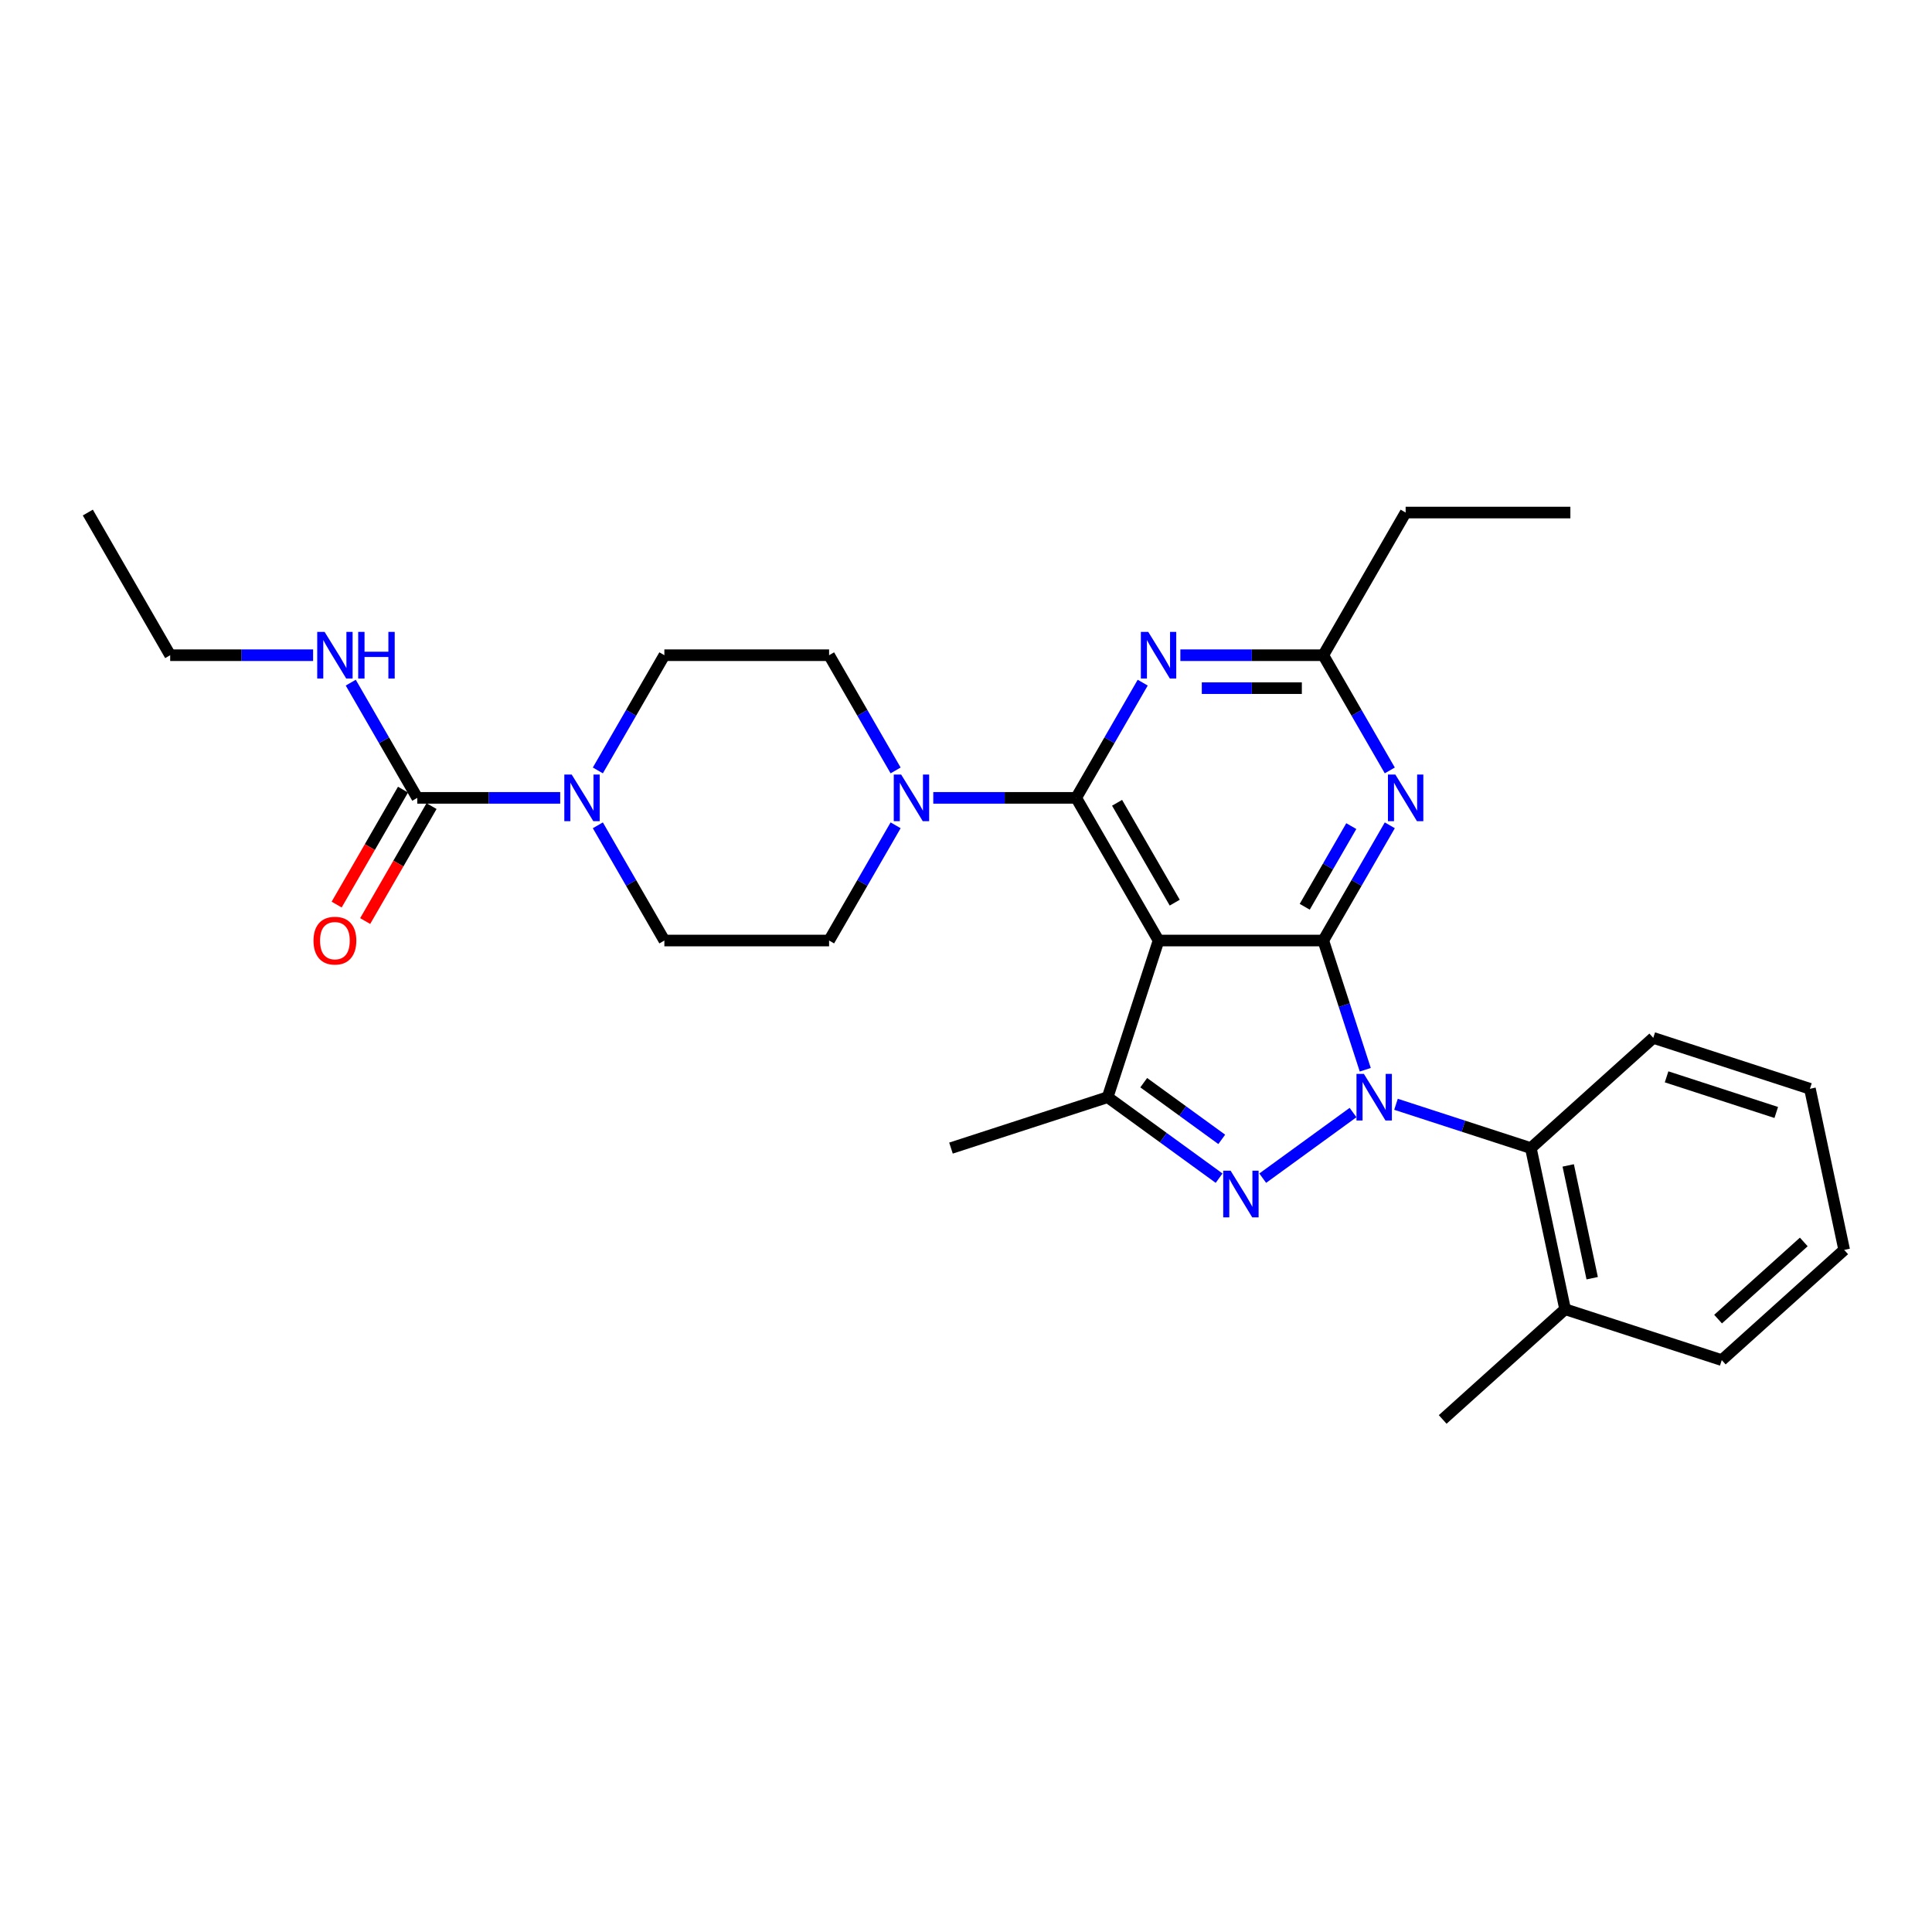 <?xml version='1.0' encoding='iso-8859-1'?>
<svg version='1.1' baseProfile='full'
              xmlns='http://www.w3.org/2000/svg'
                      xmlns:rdkit='http://www.rdkit.org/xml'
                      xmlns:xlink='http://www.w3.org/1999/xlink'
                  xml:space='preserve'
width='1000px' height='1000px' viewBox='0 0 1000 1000'>
<!-- END OF HEADER -->
<rect style='opacity:1.0;fill:#FFFFFF;stroke:none' width='1000' height='1000' x='0' y='0'> </rect>
<path class='bond-0' d='M 309.445,398.77 L 326.66,368.953' style='fill:none;fill-rule:evenodd;stroke:#0000FF;stroke-width:6px;stroke-linecap:butt;stroke-linejoin:miter;stroke-opacity:1' />
<path class='bond-0' d='M 326.66,368.953 L 343.875,339.135' style='fill:none;fill-rule:evenodd;stroke:#000000;stroke-width:6px;stroke-linecap:butt;stroke-linejoin:miter;stroke-opacity:1' />
<path class='bond-1' d='M 289.955,412.975 L 252.968,412.975' style='fill:none;fill-rule:evenodd;stroke:#0000FF;stroke-width:6px;stroke-linecap:butt;stroke-linejoin:miter;stroke-opacity:1' />
<path class='bond-1' d='M 252.968,412.975 L 215.981,412.975' style='fill:none;fill-rule:evenodd;stroke:#000000;stroke-width:6px;stroke-linecap:butt;stroke-linejoin:miter;stroke-opacity:1' />
<path class='bond-2' d='M 309.445,427.18 L 326.66,456.998' style='fill:none;fill-rule:evenodd;stroke:#0000FF;stroke-width:6px;stroke-linecap:butt;stroke-linejoin:miter;stroke-opacity:1' />
<path class='bond-2' d='M 326.66,456.998 L 343.875,486.815' style='fill:none;fill-rule:evenodd;stroke:#000000;stroke-width:6px;stroke-linecap:butt;stroke-linejoin:miter;stroke-opacity:1' />
<path class='bond-3' d='M 88.086,339.135 L 45.455,265.295' style='fill:none;fill-rule:evenodd;stroke:#000000;stroke-width:6px;stroke-linecap:butt;stroke-linejoin:miter;stroke-opacity:1' />
<path class='bond-4' d='M 88.086,339.135 L 125.073,339.135' style='fill:none;fill-rule:evenodd;stroke:#000000;stroke-width:6px;stroke-linecap:butt;stroke-linejoin:miter;stroke-opacity:1' />
<path class='bond-4' d='M 125.073,339.135 L 162.06,339.135' style='fill:none;fill-rule:evenodd;stroke:#0000FF;stroke-width:6px;stroke-linecap:butt;stroke-linejoin:miter;stroke-opacity:1' />
<path class='bond-5' d='M 215.981,412.975 L 198.766,383.158' style='fill:none;fill-rule:evenodd;stroke:#000000;stroke-width:6px;stroke-linecap:butt;stroke-linejoin:miter;stroke-opacity:1' />
<path class='bond-5' d='M 198.766,383.158 L 181.55,353.34' style='fill:none;fill-rule:evenodd;stroke:#0000FF;stroke-width:6px;stroke-linecap:butt;stroke-linejoin:miter;stroke-opacity:1' />
<path class='bond-6' d='M 208.597,408.712 L 191.421,438.461' style='fill:none;fill-rule:evenodd;stroke:#000000;stroke-width:6px;stroke-linecap:butt;stroke-linejoin:miter;stroke-opacity:1' />
<path class='bond-6' d='M 191.421,438.461 L 174.245,468.211' style='fill:none;fill-rule:evenodd;stroke:#FF0000;stroke-width:6px;stroke-linecap:butt;stroke-linejoin:miter;stroke-opacity:1' />
<path class='bond-6' d='M 223.365,417.238 L 206.189,446.988' style='fill:none;fill-rule:evenodd;stroke:#000000;stroke-width:6px;stroke-linecap:butt;stroke-linejoin:miter;stroke-opacity:1' />
<path class='bond-6' d='M 206.189,446.988 L 189.013,476.737' style='fill:none;fill-rule:evenodd;stroke:#FF0000;stroke-width:6px;stroke-linecap:butt;stroke-linejoin:miter;stroke-opacity:1' />
<path class='bond-7' d='M 343.875,339.135 L 429.138,339.135' style='fill:none;fill-rule:evenodd;stroke:#000000;stroke-width:6px;stroke-linecap:butt;stroke-linejoin:miter;stroke-opacity:1' />
<path class='bond-8' d='M 463.569,427.18 L 446.354,456.998' style='fill:none;fill-rule:evenodd;stroke:#0000FF;stroke-width:6px;stroke-linecap:butt;stroke-linejoin:miter;stroke-opacity:1' />
<path class='bond-8' d='M 446.354,456.998 L 429.138,486.815' style='fill:none;fill-rule:evenodd;stroke:#000000;stroke-width:6px;stroke-linecap:butt;stroke-linejoin:miter;stroke-opacity:1' />
<path class='bond-9' d='M 483.059,412.975 L 520.046,412.975' style='fill:none;fill-rule:evenodd;stroke:#0000FF;stroke-width:6px;stroke-linecap:butt;stroke-linejoin:miter;stroke-opacity:1' />
<path class='bond-9' d='M 520.046,412.975 L 557.033,412.975' style='fill:none;fill-rule:evenodd;stroke:#000000;stroke-width:6px;stroke-linecap:butt;stroke-linejoin:miter;stroke-opacity:1' />
<path class='bond-10' d='M 463.569,398.77 L 446.354,368.953' style='fill:none;fill-rule:evenodd;stroke:#0000FF;stroke-width:6px;stroke-linecap:butt;stroke-linejoin:miter;stroke-opacity:1' />
<path class='bond-10' d='M 446.354,368.953 L 429.138,339.135' style='fill:none;fill-rule:evenodd;stroke:#000000;stroke-width:6px;stroke-linecap:butt;stroke-linejoin:miter;stroke-opacity:1' />
<path class='bond-11' d='M 719.358,427.18 L 702.143,456.998' style='fill:none;fill-rule:evenodd;stroke:#0000FF;stroke-width:6px;stroke-linecap:butt;stroke-linejoin:miter;stroke-opacity:1' />
<path class='bond-11' d='M 702.143,456.998 L 684.928,486.815' style='fill:none;fill-rule:evenodd;stroke:#000000;stroke-width:6px;stroke-linecap:butt;stroke-linejoin:miter;stroke-opacity:1' />
<path class='bond-11' d='M 699.426,427.599 L 687.375,448.471' style='fill:none;fill-rule:evenodd;stroke:#0000FF;stroke-width:6px;stroke-linecap:butt;stroke-linejoin:miter;stroke-opacity:1' />
<path class='bond-11' d='M 687.375,448.471 L 675.324,469.344' style='fill:none;fill-rule:evenodd;stroke:#000000;stroke-width:6px;stroke-linecap:butt;stroke-linejoin:miter;stroke-opacity:1' />
<path class='bond-12' d='M 719.358,398.77 L 702.143,368.953' style='fill:none;fill-rule:evenodd;stroke:#0000FF;stroke-width:6px;stroke-linecap:butt;stroke-linejoin:miter;stroke-opacity:1' />
<path class='bond-12' d='M 702.143,368.953 L 684.928,339.135' style='fill:none;fill-rule:evenodd;stroke:#000000;stroke-width:6px;stroke-linecap:butt;stroke-linejoin:miter;stroke-opacity:1' />
<path class='bond-13' d='M 684.928,339.135 L 727.559,265.295' style='fill:none;fill-rule:evenodd;stroke:#000000;stroke-width:6px;stroke-linecap:butt;stroke-linejoin:miter;stroke-opacity:1' />
<path class='bond-14' d='M 684.928,339.135 L 647.941,339.135' style='fill:none;fill-rule:evenodd;stroke:#000000;stroke-width:6px;stroke-linecap:butt;stroke-linejoin:miter;stroke-opacity:1' />
<path class='bond-14' d='M 647.941,339.135 L 610.953,339.135' style='fill:none;fill-rule:evenodd;stroke:#0000FF;stroke-width:6px;stroke-linecap:butt;stroke-linejoin:miter;stroke-opacity:1' />
<path class='bond-14' d='M 673.832,356.188 L 647.941,356.188' style='fill:none;fill-rule:evenodd;stroke:#000000;stroke-width:6px;stroke-linecap:butt;stroke-linejoin:miter;stroke-opacity:1' />
<path class='bond-14' d='M 647.941,356.188 L 622.05,356.188' style='fill:none;fill-rule:evenodd;stroke:#0000FF;stroke-width:6px;stroke-linecap:butt;stroke-linejoin:miter;stroke-opacity:1' />
<path class='bond-15' d='M 591.463,353.34 L 574.248,383.158' style='fill:none;fill-rule:evenodd;stroke:#0000FF;stroke-width:6px;stroke-linecap:butt;stroke-linejoin:miter;stroke-opacity:1' />
<path class='bond-15' d='M 574.248,383.158 L 557.033,412.975' style='fill:none;fill-rule:evenodd;stroke:#000000;stroke-width:6px;stroke-linecap:butt;stroke-linejoin:miter;stroke-opacity:1' />
<path class='bond-16' d='M 557.033,412.975 L 599.665,486.815' style='fill:none;fill-rule:evenodd;stroke:#000000;stroke-width:6px;stroke-linecap:butt;stroke-linejoin:miter;stroke-opacity:1' />
<path class='bond-16' d='M 578.196,415.525 L 608.038,467.213' style='fill:none;fill-rule:evenodd;stroke:#000000;stroke-width:6px;stroke-linecap:butt;stroke-linejoin:miter;stroke-opacity:1' />
<path class='bond-17' d='M 573.317,567.905 L 492.227,594.253' style='fill:none;fill-rule:evenodd;stroke:#000000;stroke-width:6px;stroke-linecap:butt;stroke-linejoin:miter;stroke-opacity:1' />
<path class='bond-18' d='M 573.317,567.905 L 602.162,588.862' style='fill:none;fill-rule:evenodd;stroke:#000000;stroke-width:6px;stroke-linecap:butt;stroke-linejoin:miter;stroke-opacity:1' />
<path class='bond-18' d='M 602.162,588.862 L 631.007,609.82' style='fill:none;fill-rule:evenodd;stroke:#0000FF;stroke-width:6px;stroke-linecap:butt;stroke-linejoin:miter;stroke-opacity:1' />
<path class='bond-18' d='M 591.994,560.396 L 612.185,575.067' style='fill:none;fill-rule:evenodd;stroke:#000000;stroke-width:6px;stroke-linecap:butt;stroke-linejoin:miter;stroke-opacity:1' />
<path class='bond-18' d='M 612.185,575.067 L 632.377,589.737' style='fill:none;fill-rule:evenodd;stroke:#0000FF;stroke-width:6px;stroke-linecap:butt;stroke-linejoin:miter;stroke-opacity:1' />
<path class='bond-19' d='M 573.317,567.905 L 599.665,486.815' style='fill:none;fill-rule:evenodd;stroke:#000000;stroke-width:6px;stroke-linecap:butt;stroke-linejoin:miter;stroke-opacity:1' />
<path class='bond-20' d='M 653.585,609.82 L 700.335,575.853' style='fill:none;fill-rule:evenodd;stroke:#0000FF;stroke-width:6px;stroke-linecap:butt;stroke-linejoin:miter;stroke-opacity:1' />
<path class='bond-21' d='M 706.66,553.7 L 695.794,520.258' style='fill:none;fill-rule:evenodd;stroke:#0000FF;stroke-width:6px;stroke-linecap:butt;stroke-linejoin:miter;stroke-opacity:1' />
<path class='bond-21' d='M 695.794,520.258 L 684.928,486.815' style='fill:none;fill-rule:evenodd;stroke:#000000;stroke-width:6px;stroke-linecap:butt;stroke-linejoin:miter;stroke-opacity:1' />
<path class='bond-22' d='M 722.564,571.573 L 757.465,582.913' style='fill:none;fill-rule:evenodd;stroke:#0000FF;stroke-width:6px;stroke-linecap:butt;stroke-linejoin:miter;stroke-opacity:1' />
<path class='bond-22' d='M 757.465,582.913 L 792.365,594.253' style='fill:none;fill-rule:evenodd;stroke:#000000;stroke-width:6px;stroke-linecap:butt;stroke-linejoin:miter;stroke-opacity:1' />
<path class='bond-23' d='M 684.928,486.815 L 599.665,486.815' style='fill:none;fill-rule:evenodd;stroke:#000000;stroke-width:6px;stroke-linecap:butt;stroke-linejoin:miter;stroke-opacity:1' />
<path class='bond-24' d='M 812.822,265.295 L 727.559,265.295' style='fill:none;fill-rule:evenodd;stroke:#000000;stroke-width:6px;stroke-linecap:butt;stroke-linejoin:miter;stroke-opacity:1' />
<path class='bond-25' d='M 792.365,594.253 L 810.093,677.653' style='fill:none;fill-rule:evenodd;stroke:#000000;stroke-width:6px;stroke-linecap:butt;stroke-linejoin:miter;stroke-opacity:1' />
<path class='bond-25' d='M 811.704,603.217 L 824.114,661.597' style='fill:none;fill-rule:evenodd;stroke:#000000;stroke-width:6px;stroke-linecap:butt;stroke-linejoin:miter;stroke-opacity:1' />
<path class='bond-26' d='M 792.365,594.253 L 855.728,537.201' style='fill:none;fill-rule:evenodd;stroke:#000000;stroke-width:6px;stroke-linecap:butt;stroke-linejoin:miter;stroke-opacity:1' />
<path class='bond-27' d='M 810.093,677.653 L 746.73,734.705' style='fill:none;fill-rule:evenodd;stroke:#000000;stroke-width:6px;stroke-linecap:butt;stroke-linejoin:miter;stroke-opacity:1' />
<path class='bond-28' d='M 810.093,677.653 L 891.183,704' style='fill:none;fill-rule:evenodd;stroke:#000000;stroke-width:6px;stroke-linecap:butt;stroke-linejoin:miter;stroke-opacity:1' />
<path class='bond-29' d='M 855.728,537.201 L 936.818,563.548' style='fill:none;fill-rule:evenodd;stroke:#000000;stroke-width:6px;stroke-linecap:butt;stroke-linejoin:miter;stroke-opacity:1' />
<path class='bond-29' d='M 862.622,557.371 L 919.385,575.814' style='fill:none;fill-rule:evenodd;stroke:#000000;stroke-width:6px;stroke-linecap:butt;stroke-linejoin:miter;stroke-opacity:1' />
<path class='bond-30' d='M 891.183,704 L 954.545,646.948' style='fill:none;fill-rule:evenodd;stroke:#000000;stroke-width:6px;stroke-linecap:butt;stroke-linejoin:miter;stroke-opacity:1' />
<path class='bond-30' d='M 889.277,682.77 L 933.631,642.834' style='fill:none;fill-rule:evenodd;stroke:#000000;stroke-width:6px;stroke-linecap:butt;stroke-linejoin:miter;stroke-opacity:1' />
<path class='bond-31' d='M 936.818,563.548 L 954.545,646.948' style='fill:none;fill-rule:evenodd;stroke:#000000;stroke-width:6px;stroke-linecap:butt;stroke-linejoin:miter;stroke-opacity:1' />
<path class='bond-32' d='M 429.138,486.815 L 343.875,486.815' style='fill:none;fill-rule:evenodd;stroke:#000000;stroke-width:6px;stroke-linecap:butt;stroke-linejoin:miter;stroke-opacity:1' />
<path  class='atom-0' d='M 295.906 400.902
L 303.819 413.691
Q 304.603 414.953, 305.865 417.238
Q 307.127 419.523, 307.195 419.66
L 307.195 400.902
L 310.401 400.902
L 310.401 425.048
L 307.093 425.048
L 298.601 411.065
Q 297.612 409.428, 296.554 407.552
Q 295.531 405.677, 295.224 405.097
L 295.224 425.048
L 292.087 425.048
L 292.087 400.902
L 295.906 400.902
' fill='#0000FF'/>
<path  class='atom-3' d='M 168.012 327.062
L 175.924 339.851
Q 176.709 341.113, 177.97 343.398
Q 179.232 345.683, 179.301 345.82
L 179.301 327.062
L 182.506 327.062
L 182.506 351.208
L 179.198 351.208
L 170.706 337.225
Q 169.717 335.588, 168.66 333.712
Q 167.637 331.837, 167.33 331.257
L 167.33 351.208
L 164.192 351.208
L 164.192 327.062
L 168.012 327.062
' fill='#0000FF'/>
<path  class='atom-3' d='M 185.405 327.062
L 188.679 327.062
L 188.679 337.328
L 201.026 337.328
L 201.026 327.062
L 204.3 327.062
L 204.3 351.208
L 201.026 351.208
L 201.026 340.056
L 188.679 340.056
L 188.679 351.208
L 185.405 351.208
L 185.405 327.062
' fill='#0000FF'/>
<path  class='atom-4' d='M 162.265 486.883
Q 162.265 481.085, 165.13 477.845
Q 167.995 474.605, 173.349 474.605
Q 178.704 474.605, 181.569 477.845
Q 184.433 481.085, 184.433 486.883
Q 184.433 492.749, 181.534 496.092
Q 178.635 499.4, 173.349 499.4
Q 168.029 499.4, 165.13 496.092
Q 162.265 492.784, 162.265 486.883
M 173.349 496.672
Q 177.033 496.672, 179.011 494.216
Q 181.023 491.726, 181.023 486.883
Q 181.023 482.143, 179.011 479.755
Q 177.033 477.334, 173.349 477.334
Q 169.666 477.334, 167.654 479.721
Q 165.675 482.109, 165.675 486.883
Q 165.675 491.76, 167.654 494.216
Q 169.666 496.672, 173.349 496.672
' fill='#FF0000'/>
<path  class='atom-7' d='M 466.432 400.902
L 474.345 413.691
Q 475.129 414.953, 476.391 417.238
Q 477.653 419.523, 477.721 419.66
L 477.721 400.902
L 480.927 400.902
L 480.927 425.048
L 477.619 425.048
L 469.127 411.065
Q 468.138 409.428, 467.08 407.552
Q 466.057 405.677, 465.75 405.097
L 465.75 425.048
L 462.613 425.048
L 462.613 400.902
L 466.432 400.902
' fill='#0000FF'/>
<path  class='atom-9' d='M 722.222 400.902
L 730.134 413.691
Q 730.919 414.953, 732.18 417.238
Q 733.442 419.523, 733.511 419.66
L 733.511 400.902
L 736.716 400.902
L 736.716 425.048
L 733.408 425.048
L 724.916 411.065
Q 723.927 409.428, 722.87 407.552
Q 721.847 405.677, 721.54 405.097
L 721.54 425.048
L 718.402 425.048
L 718.402 400.902
L 722.222 400.902
' fill='#0000FF'/>
<path  class='atom-11' d='M 594.327 327.062
L 602.24 339.851
Q 603.024 341.113, 604.286 343.398
Q 605.548 345.683, 605.616 345.82
L 605.616 327.062
L 608.822 327.062
L 608.822 351.208
L 605.514 351.208
L 597.021 337.225
Q 596.032 335.588, 594.975 333.712
Q 593.952 331.837, 593.645 331.257
L 593.645 351.208
L 590.507 351.208
L 590.507 327.062
L 594.327 327.062
' fill='#0000FF'/>
<path  class='atom-14' d='M 636.959 605.948
L 644.871 618.738
Q 645.656 620, 646.917 622.285
Q 648.179 624.57, 648.247 624.706
L 648.247 605.948
L 651.453 605.948
L 651.453 630.095
L 648.145 630.095
L 639.653 616.112
Q 638.664 614.475, 637.607 612.599
Q 636.584 610.723, 636.277 610.143
L 636.277 630.095
L 633.139 630.095
L 633.139 605.948
L 636.959 605.948
' fill='#0000FF'/>
<path  class='atom-15' d='M 705.938 555.832
L 713.85 568.621
Q 714.635 569.883, 715.897 572.168
Q 717.159 574.453, 717.227 574.59
L 717.227 555.832
L 720.433 555.832
L 720.433 579.978
L 717.124 579.978
L 708.632 565.995
Q 707.643 564.358, 706.586 562.482
Q 705.563 560.607, 705.256 560.027
L 705.256 579.978
L 702.118 579.978
L 702.118 555.832
L 705.938 555.832
' fill='#0000FF'/>
</svg>

